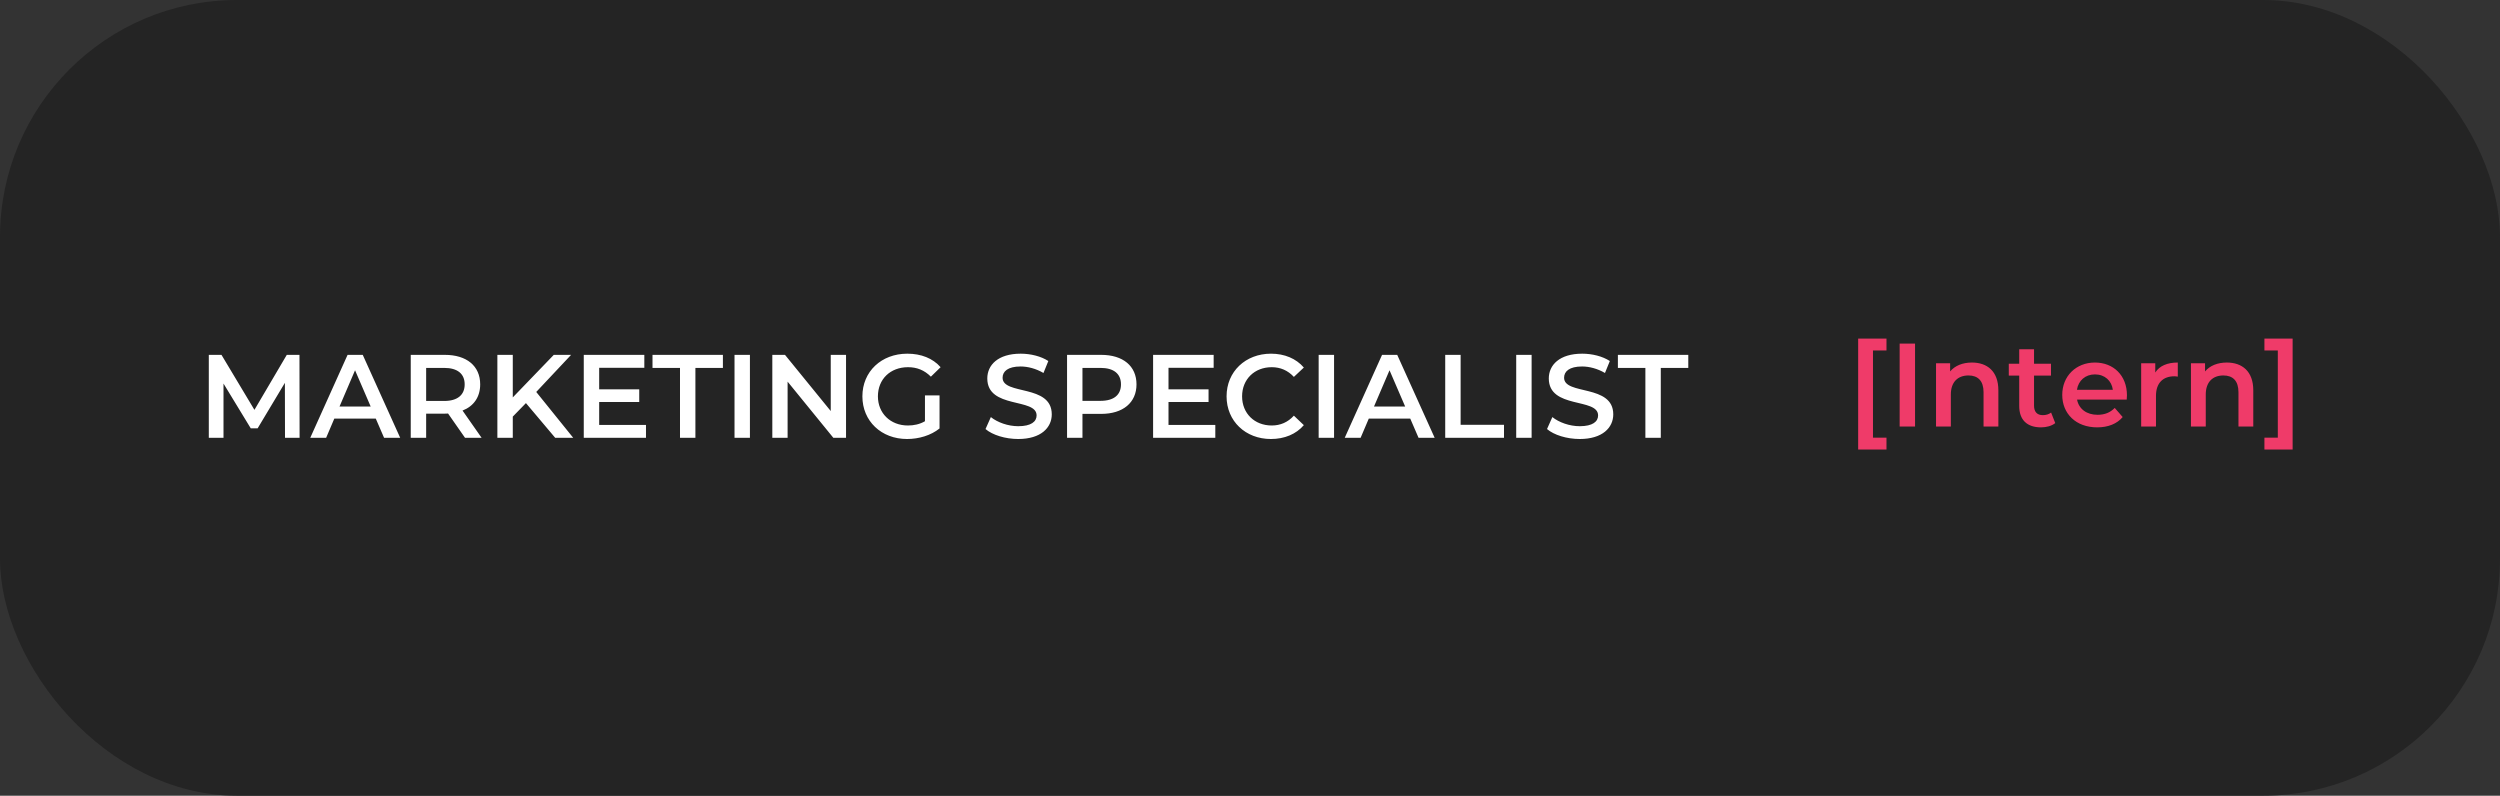 <svg xmlns="http://www.w3.org/2000/svg" xmlns:xlink="http://www.w3.org/1999/xlink" width="443px" height="141px" viewBox="0 0 443 141"><rect x="0" y="0" width="443" height="141" fill="#333333" stroke="none"/><title>Group 10</title><g id="Work-with-us" stroke="none" stroke-width="1" fill="none" fill-rule="evenodd"><g id="Hero-Copy" transform="translate(-128, -6655)"><g id="Group-10" transform="translate(128, 6655)"><rect id="Rectangle" fill="#242424" x="0" y="0" width="443" height="141" rx="42"></rect><g id="Group-11" transform="translate(37, 60)" fill-rule="nonzero"><path d="M297.286,19.656 L297.286,17.556 L294.892,17.556 L294.892,2.1 L297.286,2.1 L297.286,0 L292.267,0 L292.267,19.656 L297.286,19.656 Z M302.347,15.582 L302.347,0.882 L299.617,0.882 L299.617,15.582 L302.347,15.582 Z M308.689,15.582 L308.689,9.912 C308.689,7.665 309.949,6.531 311.818,6.531 C313.498,6.531 314.485,7.497 314.485,9.492 L314.485,15.582 L317.11,15.582 L317.11,9.156 C317.11,5.775 315.115,4.242 312.427,4.242 C310.789,4.242 309.424,4.788 308.563,5.817 L308.563,4.368 L306.064,4.368 L306.064,15.582 L308.689,15.582 Z M324.67,15.729 C325.615,15.729 326.56,15.477 327.19,14.973 L326.455,13.104 C326.056,13.419 325.531,13.566 324.985,13.566 C323.977,13.566 323.431,12.978 323.431,11.886 L323.431,6.552 L326.434,6.552 L326.434,4.452 L323.431,4.452 L323.431,1.89 L320.806,1.89 L320.806,4.452 L318.958,4.452 L318.958,6.552 L320.806,6.552 L320.806,11.949 C320.806,14.427 322.213,15.729 324.67,15.729 Z M334.624,15.729 C336.556,15.729 338.131,15.099 339.139,13.902 L337.732,12.285 C336.934,13.104 335.947,13.503 334.687,13.503 C332.734,13.503 331.369,12.453 331.054,10.815 L339.853,10.815 C339.874,10.563 339.895,10.248 339.895,10.038 C339.895,6.531 337.501,4.242 334.225,4.242 C330.886,4.242 328.429,6.636 328.429,9.975 C328.429,13.314 330.865,15.729 334.624,15.729 Z M337.396,9.072 L331.033,9.072 C331.285,7.434 332.524,6.342 334.225,6.342 C335.947,6.342 337.186,7.455 337.396,9.072 Z M345.04,15.582 L345.04,10.143 C345.04,7.854 346.3,6.678 348.295,6.678 C348.484,6.678 348.673,6.699 348.904,6.741 L348.904,4.242 C347.035,4.242 345.67,4.83 344.914,6.006 L344.914,4.368 L342.415,4.368 L342.415,15.582 L345.04,15.582 Z M353.86,15.582 L353.86,9.912 C353.86,7.665 355.12,6.531 356.989,6.531 C358.669,6.531 359.656,7.497 359.656,9.492 L359.656,15.582 L362.281,15.582 L362.281,9.156 C362.281,5.775 360.286,4.242 357.598,4.242 C355.96,4.242 354.595,4.788 353.734,5.817 L353.734,4.368 L351.235,4.368 L351.235,15.582 L353.86,15.582 Z M369.253,19.656 L369.253,0 L364.255,0 L364.255,2.1 L366.628,2.1 L366.628,17.556 L364.255,17.556 L364.255,19.656 L369.253,19.656 Z" id="[Intern]" fill="#EF3B69"></path><path d="M2.604,17.582 L2.604,7.964 L7.434,15.902 L8.652,15.902 L13.482,7.838 L13.503,17.582 L16.086,17.582 L16.065,2.882 L13.818,2.882 L8.085,12.626 L2.247,2.882 L0,2.882 L0,17.582 L2.604,17.582 Z M20.79,17.582 L22.239,14.18 L29.589,14.18 L31.059,17.582 L33.915,17.582 L27.279,2.882 L24.591,2.882 L17.976,17.582 L20.79,17.582 Z M28.686,12.038 L23.163,12.038 L25.914,5.612 L28.686,12.038 Z M38.514,17.582 L38.514,13.298 L41.832,13.298 C42.021,13.298 42.21,13.298 42.399,13.277 L45.402,17.582 L48.342,17.582 L44.961,12.752 C46.956,11.975 48.09,10.337 48.09,8.111 C48.09,4.856 45.696,2.882 41.832,2.882 L35.784,2.882 L35.784,17.582 L38.514,17.582 Z M41.706,11.051 L38.514,11.051 L38.514,5.192 L41.706,5.192 C44.1,5.192 45.339,6.263 45.339,8.111 C45.339,9.959 44.1,11.051 41.706,11.051 Z M53.865,17.582 L53.865,13.823 L56.196,11.429 L61.383,17.582 L64.575,17.582 L58.023,9.455 L64.197,2.882 L61.131,2.882 L53.865,10.421 L53.865,2.882 L51.135,2.882 L51.135,17.582 L53.865,17.582 Z M77.469,17.582 L77.469,15.293 L69.174,15.293 L69.174,11.24 L76.272,11.24 L76.272,8.993 L69.174,8.993 L69.174,5.171 L77.175,5.171 L77.175,2.882 L66.444,2.882 L66.444,17.582 L77.469,17.582 Z M86.226,17.582 L86.226,5.192 L91.098,5.192 L91.098,2.882 L78.624,2.882 L78.624,5.192 L83.496,5.192 L83.496,17.582 L86.226,17.582 Z M95.886,17.582 L95.886,2.882 L93.156,2.882 L93.156,17.582 L95.886,17.582 Z M102.564,17.582 L102.564,7.628 L110.67,17.582 L112.917,17.582 L112.917,2.882 L110.208,2.882 L110.208,12.836 L102.102,2.882 L99.855,2.882 L99.855,17.582 L102.564,17.582 Z M123.732,17.792 C125.811,17.792 127.953,17.162 129.486,15.923 L129.486,10.064 L126.903,10.064 L126.903,14.642 C125.958,15.188 124.929,15.398 123.879,15.398 C120.771,15.398 118.566,13.214 118.566,10.232 C118.566,7.187 120.771,5.066 123.9,5.066 C125.475,5.066 126.798,5.591 127.953,6.746 L129.675,5.066 C128.289,3.491 126.231,2.672 123.774,2.672 C119.175,2.672 115.815,5.843 115.815,10.232 C115.815,14.621 119.175,17.792 123.732,17.792 Z M143.43,17.792 C147.462,17.792 149.373,15.776 149.373,13.424 C149.373,8.027 140.658,10.064 140.658,6.935 C140.658,5.822 141.582,4.94 143.85,4.94 C145.131,4.94 146.58,5.318 147.903,6.095 L148.764,3.974 C147.483,3.134 145.635,2.672 143.871,2.672 C139.839,2.672 137.949,4.688 137.949,7.061 C137.949,12.521 146.685,10.442 146.685,13.613 C146.685,14.705 145.719,15.524 143.43,15.524 C141.624,15.524 139.755,14.852 138.579,13.907 L137.634,16.028 C138.852,17.078 141.141,17.792 143.43,17.792 Z M154.812,17.582 L154.812,13.34 L158.13,13.34 C161.994,13.34 164.388,11.345 164.388,8.111 C164.388,4.856 161.994,2.882 158.13,2.882 L152.082,2.882 L152.082,17.582 L154.812,17.582 Z M158.004,11.03 L154.812,11.03 L154.812,5.192 L158.004,5.192 C160.398,5.192 161.637,6.263 161.637,8.111 C161.637,9.959 160.398,11.03 158.004,11.03 Z M178.353,17.582 L178.353,15.293 L170.058,15.293 L170.058,11.24 L177.156,11.24 L177.156,8.993 L170.058,8.993 L170.058,5.171 L178.059,5.171 L178.059,2.882 L167.328,2.882 L167.328,17.582 L178.353,17.582 Z M188.202,17.792 C190.617,17.792 192.675,16.931 194.04,15.335 L192.276,13.655 C191.205,14.831 189.882,15.398 188.349,15.398 C185.304,15.398 183.099,13.256 183.099,10.232 C183.099,7.208 185.304,5.066 188.349,5.066 C189.882,5.066 191.205,5.633 192.276,6.788 L194.04,5.129 C192.675,3.533 190.617,2.672 188.223,2.672 C183.708,2.672 180.348,5.843 180.348,10.232 C180.348,14.621 183.708,17.792 188.202,17.792 Z M199.395,17.582 L199.395,2.882 L196.665,2.882 L196.665,17.582 L199.395,17.582 Z M204.099,17.582 L205.548,14.18 L212.898,14.18 L214.368,17.582 L217.224,17.582 L210.588,2.882 L207.9,2.882 L201.285,17.582 L204.099,17.582 Z M211.995,12.038 L206.472,12.038 L209.223,5.612 L211.995,12.038 Z M229.509,17.582 L229.509,15.272 L221.823,15.272 L221.823,2.882 L219.093,2.882 L219.093,17.582 L229.509,17.582 Z M234.402,17.582 L234.402,2.882 L231.672,2.882 L231.672,17.582 L234.402,17.582 Z M242.928,17.792 C246.96,17.792 248.871,15.776 248.871,13.424 C248.871,8.027 240.156,10.064 240.156,6.935 C240.156,5.822 241.08,4.94 243.348,4.94 C244.629,4.94 246.078,5.318 247.401,6.095 L248.262,3.974 C246.981,3.134 245.133,2.672 243.369,2.672 C239.337,2.672 237.447,4.688 237.447,7.061 C237.447,12.521 246.183,10.442 246.183,13.613 C246.183,14.705 245.217,15.524 242.928,15.524 C241.122,15.524 239.253,14.852 238.077,13.907 L237.132,16.028 C238.35,17.078 240.639,17.792 242.928,17.792 Z M257.292,17.582 L257.292,5.192 L262.164,5.192 L262.164,2.882 L249.69,2.882 L249.69,5.192 L254.562,5.192 L254.562,17.582 L257.292,17.582 Z" id="MARKETINGSPECIALIST" fill="#FFFFFF"></path></g></g></g></g></svg>